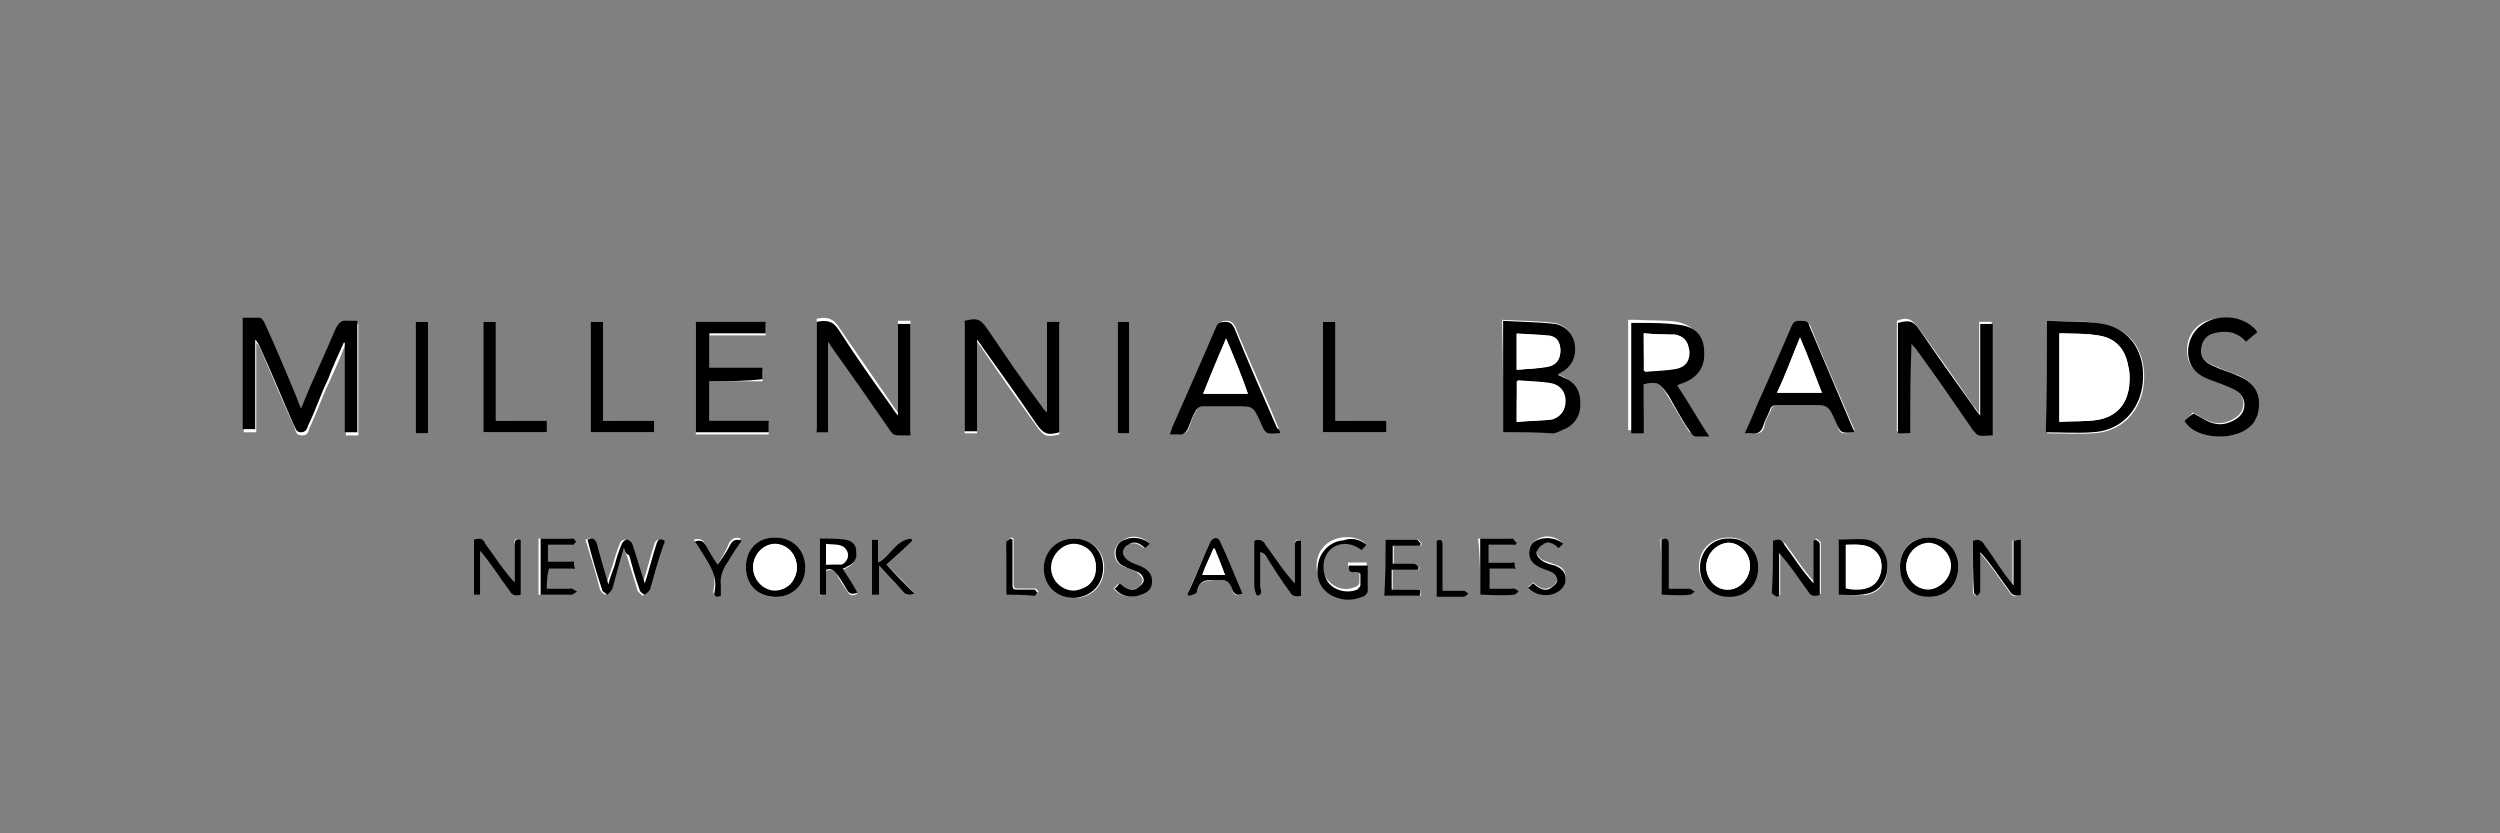 <?xml version="1.0" encoding="utf-8"?>
<!-- Generator: Adobe Illustrator 21.1.0, SVG Export Plug-In . SVG Version: 6.00 Build 0)  -->
<svg version="1.1" id="Layer_1" xmlns="http://www.w3.org/2000/svg" xmlns:xlink="http://www.w3.org/1999/xlink" x="0px" y="0px"
	 viewBox="0 0 240 80" style="enable-background:new 0 0 240 80;" xml:space="preserve">
<rect x="0" y="0" width="240" height="80" fill="#808080" stroke="none"/>
<style type="text/css">
	.st0{fill:#FFFFFF;}
</style>
<g>
	<g>
		<path class="st0" d="M28.9,39.2c-0.2-0.3-0.3-0.5-0.3-0.7c-1.1-2.4-2.1-4.8-3.1-7.2c-0.1-0.2-0.3-0.5-0.5-0.5
			c-0.6-0.1-1.1,0-1.6,0c0,3.6,0,7.2,0,10.7c0.5,0,0.9,0,1.2,0c0-2.9,0-5.7,0-8.6c0.2,0.2,0.3,0.4,0.4,0.6c1.1,2.5,2.1,5,3.3,7.6
			c0.1,0.3,0.1,0.7,0.7,0.7s0.6-0.4,0.7-0.7c0.7-1.4,1.2-3,1.9-4.4c0.5-1.1,1.1-2.4,1.5-3.5h0.1c0,2.9,0,5.7,0,8.6
			c0.5,0,0.9,0,1.2,0c0-3.5,0-7.1,0-10.7c-0.4,0-0.7,0-1,0c-0.7-0.1-1,0.2-1.1,0.8C31.2,34.2,30.1,36.7,28.9,39.2z M183.4,41.6
			c0-3,0-5.8,0-8.8c0.2,0.3,0.4,0.5,0.5,0.6c1.8,2.6,3.6,5.2,5.4,7.7c0.1,0.2,0.4,0.4,0.6,0.5c0.5,0.1,0.9,0,1.3,0
			c0-3.6,0-7.2,0-10.7c-0.4,0-0.8,0-1.2,0c0,3,0,5.8,0,8.8c-0.3-0.4-0.4-0.6-0.6-0.8c-1.7-2.5-3.4-4.9-5.2-7.4
			c-0.7-0.9-1.1-1.1-2.1-0.7c0,3.5,0,7.1,0,10.6C182.6,41.6,183,41.6,183.4,41.6z M79.5,32.9c0.1,0,0.1,0,0.2-0.1
			c0.1,0.2,0.3,0.4,0.4,0.6c1.8,2.6,3.6,5.2,5.4,7.7c0.2,0.3,0.4,0.5,0.8,0.4c0.4,0,0.7,0,1.1,0c0-3.6,0-7.2,0-10.7
			c-0.4,0-0.8,0-1.2,0c0,2.9,0,5.7,0,8.8c-0.2-0.3-0.4-0.5-0.5-0.7c-1.7-2.5-3.4-4.9-5.1-7.4c-0.6-1-1.3-1.1-2.2-0.9
			c0,3.5,0,7.1,0,10.6c0.4,0,0.8,0,1.1,0C79.5,38.7,79.5,35.8,79.5,32.9z M100.5,30.9c0,2.9,0,5.8,0,8.9c-0.2-0.3-0.4-0.5-0.5-0.6
			c-1.7-2.5-3.4-5-5.2-7.4c-0.7-1-1-1.1-2.2-0.8c0,3.5,0,7.1,0,10.6c0.4,0,0.8,0,1.2,0c0-2.9,0-5.8,0-8.8c0.2,0.3,0.4,0.5,0.5,0.7
			c1.7,2.5,3.4,4.9,5.2,7.4c0.7,1,1,1.1,2.2,0.8c0-3.5,0-7.1,0-10.6C101.4,30.9,101,30.9,100.5,30.9z M144.3,41.5c1.6,0,3.2,0,4.7,0
			c0.5,0,1-0.3,1.3-0.5c1.1-0.5,1.4-1.4,1.3-2.5c-0.1-1.1-0.7-2-1.7-2.4c-0.1-0.1-0.3-0.1-0.4-0.2c0-0.1,0-0.1,0-0.1
			c0.1,0,0.1-0.1,0.2-0.1c1.1-0.6,1.5-1.4,1.4-2.6c-0.1-1.1-0.8-1.9-1.9-2.1c-1.6-0.2-3.3-0.2-5-0.3C144.3,34.5,144.3,38,144.3,41.5
			z M196.5,30.8c0,3.7,0,7.3,0,10.8c1.5,0,3,0.1,4.4,0c2.7-0.1,4.6-2,4.9-4.7c0.3-2.9-1.1-5.3-3.8-5.7
			C200.2,30.7,198.4,30.9,196.5,30.8z M157.8,36.9c1.3-0.3,1.5-0.2,2.1,0.8c0.7,1.1,1.4,2.4,2.1,3.5c0.1,0.2,0.3,0.4,0.5,0.4
			c0.4,0.1,0.8,0,1.3,0c-1.1-1.7-2-3.3-3.1-4.9c0.2-0.1,0.4-0.1,0.5-0.2c1.5-0.5,2.2-1.4,2.1-3c-0.1-1.4-0.8-2.3-2.3-2.6
			c-1.2-0.2-2.6-0.1-3.9-0.2c-0.3,0-0.5,0-0.8,0c0,3.6,0,7.2,0,10.6c0.5,0,0.8,0,1.2,0C157.8,40,157.8,38.5,157.8,36.9z M122.9,41.6
			c-0.1-0.2-0.1-0.4-0.2-0.6c-1.3-3.2-2.8-6.4-4.1-9.6c-0.2-0.4-0.4-0.6-0.9-0.6s-0.7,0.2-0.9,0.6c-1.3,3.2-2.8,6.3-4.2,9.6
			c-0.1,0.2-0.2,0.4-0.2,0.6c0.3,0,0.6,0,0.8,0c0.6,0.1,0.8-0.1,1-0.7c0.2-0.6,0.4-1.1,0.7-1.6c0.1-0.2,0.4-0.4,0.6-0.4
			c1.1,0,2.1,0,3.3,0c1.7,0,1.7,0,2.3,1.5C121.5,41.7,121.5,41.7,122.9,41.6z M178.1,41.5c0-0.1-0.1-0.2-0.1-0.3
			c-1.4-3.3-2.9-6.6-4.2-9.9c-0.2-0.4-0.5-0.5-0.8-0.5c-0.4,0-0.7,0.1-0.9,0.5c-1.1,2.4-2.1,4.9-3.2,7.3c-0.4,1-0.9,1.9-1.3,3
			c0.3,0,0.4,0,0.6,0c0.7,0.1,1.1-0.1,1.2-0.8c0.1-0.5,0.4-1,0.6-1.4c0.1-0.4,0.3-0.5,0.7-0.5c1.1,0,2.1,0,3.3,0
			c1.6,0,1.6,0,2.3,1.5C176.6,41.7,176.6,41.7,178.1,41.5C178,41.6,178,41.6,178.1,41.5z M68.1,36.6c1.7,0,3.4,0,5.1,0
			c0-0.4,0-0.8,0-1.1c-1.7,0-3.3,0-5.1,0c0-1.1,0-2.2,0-3.3c1.8,0,3.6,0,5.4,0c0-0.4,0-0.8,0-1.1c-2.2,0-4.5,0-6.7,0
			c0,3.5,0,7.1,0,10.6c2.4,0,4.7,0,7,0c0-0.4,0-0.8,0-1.1c-1.9,0-3.8,0-5.7,0C68.1,39.1,68.1,37.9,68.1,36.6z M209.7,40.4
			c1,1.9,5.3,2.1,6.6,0c0.1-0.2,0.2-0.4,0.3-0.6c0.5-1.8-0.1-3.1-1.8-3.8c-0.9-0.3-1.6-0.6-2.5-1c-0.7-0.3-1.1-0.8-1.1-1.6
			c0.1-0.8,0.5-1.2,1.2-1.5c1.1-0.4,2.2-0.2,3.1,0.8c0.4-0.3,0.7-0.6,1.1-0.9c-0.1-0.1-0.2-0.2-0.2-0.3c-1.1-1.1-3.4-1.3-5-0.5
			c-1.1,0.7-1.6,1.8-1.4,3.2c0.2,1.1,1,1.7,1.9,2.1c0.9,0.3,1.7,0.6,2.5,1c1.2,0.6,1.3,2.1,0.2,2.8c-0.6,0.4-1.3,0.6-1.9,0.5
			c-0.8-0.1-1.4-0.6-2.2-1C210.4,39.8,210,40.1,209.7,40.4z M128.2,40.4c0-3.3,0-6.3,0-9.5c-0.5,0-0.9,0-1.2,0c0,3.5,0,7.1,0,10.6
			c2,0,4.1,0,6.1,0c0-0.4,0-0.8,0-1.1C131.6,40.4,130,40.4,128.2,40.4z M47.6,40.4c0-3.2,0-6.3,0-9.5c-0.5,0-0.9,0-1.2,0
			c0,3.5,0,7.1,0,10.6c2.1,0,4.1,0,6.1,0c0-0.4,0-0.8,0-1.1C50.8,40.4,49.3,40.4,47.6,40.4z M57.9,40.4c0-3.3,0-6.3,0-9.5
			c-0.5,0-0.9,0-1.2,0c0,3.5,0,7.1,0,10.6c2.1,0,4.1,0,6.1,0c0-0.4,0-0.8,0-1.1C61.1,40.4,59.5,40.4,57.9,40.4z M41.1,41.6
			c0-3.6,0-7.1,0-10.7c-0.4,0-0.8,0-1.2,0c0,3.5,0,7.1,0,10.7C40.2,41.6,40.6,41.6,41.1,41.6z M108.4,41.6c0-3.5,0-7.1,0-10.7
			c-0.4,0-0.8,0-1.1,0c0,3.5,0,7.1,0,10.7C107.6,41.6,108,41.6,108.4,41.6z M59.9,52.6c0.1,0.4,0.2,0.6,0.3,0.8
			c0.3,1.1,0.7,2.2,1,3.3c0.1,0.2,0.3,0.3,0.5,0.5c0.2-0.2,0.5-0.3,0.5-0.5c0.5-1.4,0.9-2.9,1.3-4.4c0-0.1,0-0.3,0.1-0.4
			c-0.5-0.2-0.7,0-0.8,0.4c-0.4,1.2-0.7,2.5-1.1,3.7c-0.5-1.2-0.9-2.6-1.2-3.8c-0.1-0.2-0.3-0.4-0.5-0.4c-0.2,0-0.5,0.2-0.5,0.4
			c-0.3,0.7-0.5,1.4-0.7,2.1c-0.2,0.6-0.4,1.1-0.6,1.8c-0.4-1.4-0.8-2.7-1.1-3.9c-0.1-0.5-0.4-0.6-0.9-0.4c0.5,1.6,1,3.2,1.4,4.8
			c0.1,0.2,0.3,0.4,0.5,0.5c0.2-0.2,0.4-0.3,0.5-0.6C59.1,55.3,59.5,54.1,59.9,52.6z M170.2,51.9c0,1.6,0,3.3,0,4.9
			c0,0.2,0.3,0.3,0.5,0.4c0.1,0,0.2-0.1,0.2-0.1c0-1.3,0-2.8,0-4.1c1.1,1.2,1.9,2.5,2.8,3.7c0.3,0.5,0.7,0.5,1.1,0.3
			c0-1.6,0-3.3,0-4.9c0-0.1-0.3-0.3-0.4-0.4c-0.1,0-0.1,0.1-0.2,0.1c0,1.3,0,2.8,0,4.1c-1.1-1.2-1.9-2.5-2.8-3.7
			C171.1,51.9,170.8,51.7,170.2,51.9z M46.1,52.9L46.1,52.9c1,1.2,1.9,2.5,2.8,3.8c0.3,0.4,0.6,0.6,1.1,0.4c0-1.7,0-3.4,0-5.3
			c-0.5-0.2-0.7,0-0.6,0.5c0,0.6,0,1.1,0,1.7c0,0.7,0,1.3,0,1.9c-1.1-1.2-1.9-2.5-2.8-3.7c-0.3-0.5-0.7-0.6-1.1-0.4
			c0,1.7,0,3.4,0,5.3c0.2,0,0.4,0,0.6,0c0-0.8,0-1.4,0-2.1C46.1,54.3,46.1,53.6,46.1,52.9z M188,54.4c0-1.6-1.1-2.8-2.8-2.8
			s-2.8,1.1-2.8,2.8c0,1.6,1.1,2.8,2.8,2.9C186.8,57.3,188,56.2,188,54.4z M168.8,54.5c0-1.6-1.1-2.9-2.8-2.9s-2.9,1.1-2.9,2.8
			c0,1.6,1.1,2.8,2.8,2.8C167.5,57.3,168.8,56.2,168.8,54.5z M71.6,54.4c0,1.6,1.1,2.9,2.8,2.9s2.8-1.1,2.8-2.8
			c0-1.6-1.1-2.9-2.9-2.9C72.7,51.7,71.6,52.8,71.6,54.4z M103.1,51.7c-1.6,0-2.8,1.1-2.8,2.8c0,1.6,1.1,2.9,2.9,2.9
			c1.6,0,2.8-1.2,2.8-2.9C106,52.8,104.7,51.7,103.1,51.7z M120.4,51.9c0,0.2,0,0.5,0,0.7c0,1.2,0,2.5,0,3.7c0,0.3,0.2,0.9,0.3,0.9
			c0.6-0.1,0.3-0.6,0.3-0.9c0-1.1,0-2.2,0-3.3c0.3,0.1,0.4,0.3,0.6,0.5c0.8,1.1,1.5,2.1,2.2,3.3c0.3,0.5,0.7,0.6,1.1,0.4
			c0-1.7,0-3.5,0-5.3c-0.5-0.2-0.6,0-0.6,0.5c0,0.9,0,1.7,0,2.5c0,0.4,0,0.8,0,1.1c-1.1-1.2-1.9-2.5-2.8-3.7
			C121.3,51.9,121,51.7,120.4,51.9z M189.4,51.9c0,1.6,0,3.3,0,5c0,0.1,0.2,0.2,0.3,0.3c0.1-0.1,0.3-0.3,0.3-0.4c0-1,0-1.9,0-2.9
			c0-0.3,0-0.6,0-0.9c1.1,1.2,1.9,2.5,2.8,3.7c0.3,0.5,0.6,0.7,1.1,0.4c0-1.7,0-3.5,0-5.3c-0.2,0-0.4,0.1-0.7,0.1c0,1.4,0,2.8,0,4.3
			c-1-1.4-1.9-2.7-2.8-3.9C190.4,51.9,190,51.7,189.4,51.9z M131.2,52.3c-0.7-0.7-1.5-0.8-2.4-0.7c-1.3,0.2-2.3,1.1-2.4,2.5
			c-0.1,1.4,0.7,2.6,1.9,3c0.9,0.3,1.7,0.1,2.6-0.2c0.1-0.1,0.3-0.2,0.3-0.4c0-0.8,0-1.6,0-2.5c-0.7,0-1.2,0-1.8,0
			c0,1.1,0.9,0.3,1.1,0.8c0,0.3,0,0.8,0,1.1c0,0.2-0.2,0.4-0.3,0.4c-1,0.5-2.1,0.2-2.8-0.7c-0.6-0.8-0.6-2,0-2.9
			c0.8-1,1.9-1.1,3.2-0.2C130.8,52.6,131,52.5,131.2,52.3z M176.5,57.1c0.9,0,1.8,0.1,2.7,0c1.2-0.2,2-1.2,2-2.6
			c0-1.3-0.8-2.4-2-2.6c-0.9-0.1-1.7,0-2.7,0C176.5,53.6,176.5,55.3,176.5,57.1z M79.3,57.1c0-0.9,0-1.5,0-2.3
			c0.6-0.2,0.9,0,1.1,0.5c0.3,0.5,0.6,1,0.9,1.4c0.2,0.4,0.5,0.6,1,0.3c-0.5-0.8-1-1.5-1.4-2.3c0.2-0.1,0.3-0.1,0.4-0.2
			c0.7-0.3,0.9-0.8,0.9-1.5c0-0.7-0.5-1.1-1.1-1.1c-0.8-0.1-1.5-0.1-2.4-0.1c0,1.8,0,3.6,0,5.4C78.9,57.1,79.1,57.1,79.3,57.1z
			 M114,57c0.1,0.1,0.1,0.1,0.2,0.2c0.2-0.1,0.6-0.2,0.7-0.4c0.2-1,0.9-1.1,1.7-1.1c0.2,0,0.4,0,0.5,0c0.7-0.1,1.1,0.2,1.2,0.9
			c0.1,0.5,0.4,0.7,1,0.4c-0.8-1.7-1.4-3.3-2.2-5.1c-0.2-0.4-0.7-0.3-0.9,0.1C115.4,53.8,114.7,55.4,114,57z M85.1,54.2
			c0.9-0.8,1.7-1.5,2.5-2.3c0-0.1-0.1-0.1-0.1-0.2c-1.4,0.1-1.9,1.6-3.2,2.3c0-0.8,0-1.4,0-2.2c-0.3,0-0.4,0-0.6,0
			c0,1.8,0,3.5,0,5.3c0.2,0,0.4,0,0.7,0c0-0.9,0-1.7,0-2.8c0.9,1,1.6,1.7,2.3,2.5c0.3,0.4,0.7,0.4,1.1,0.2
			C87,56.1,86.1,55.2,85.1,54.2z M52.5,56.5c0-0.7,0-1.2,0-1.9c0.9,0,1.6,0,2.5,0c0-0.2,0-0.4-0.1-0.7c-0.9,0-1.6,0-2.5,0
			c0-0.6,0-1.1,0-1.6c0.9,0,1.6,0,2.4,0c0.1,0,0.2-0.2,0.3-0.3c-0.1-0.1-0.2-0.3-0.3-0.3c-1.1,0-2,0-3.1,0c0,1.8,0,3.5,0,5.4
			c1,0,1.9,0,2.9,0c0.2,0,0.4-0.2,0.6-0.3c-0.2-0.1-0.4-0.3-0.6-0.3C54.1,56.5,53.3,56.5,52.5,56.5z M142.1,57.1c1.1,0,2,0,3,0
			c0.2,0,0.4-0.2,0.5-0.3c-0.2-0.1-0.4-0.3-0.5-0.3c-0.8,0-1.5,0-2.3,0c0-0.7,0-1.2,0-1.9c0.9,0,1.6,0,2.5,0c0-0.2,0-0.4-0.1-0.6
			c-0.9,0-1.6,0-2.5,0c0-0.6,0-1.1,0-1.7c0.9,0,1.7,0,2.6,0c0-0.1,0.1-0.1,0.1-0.2c-0.1-0.1-0.2-0.4-0.4-0.4c-1,0-2,0-3.1,0
			C142.1,53.6,142.1,55.3,142.1,57.1z M133,51.8c0,1.8,0,3.5,0,5.4c1.1,0,2.3,0,3.4,0c0-0.6,0-0.6-0.4-0.6c-0.8,0-1.5,0-2.3,0
			c0-0.7,0-1.2,0-1.9c0.9,0,1.6,0,2.5,0c0-0.1,0.1-0.2,0.1-0.2c-0.2-0.1-0.3-0.3-0.5-0.4c-0.7,0-1.3,0-2,0c0-0.6,0-1.1,0-1.7
			c0.9,0,1.7,0,2.6,0c0-0.1,0.1-0.1,0.1-0.2c-0.1-0.1-0.3-0.4-0.4-0.4C135,51.8,134.1,51.8,133,51.8z M150.1,52.2
			c-0.7-0.7-1.6-0.9-2.4-0.5c-0.6,0.3-0.9,0.7-0.9,1.3c0,0.7,0.3,1.1,0.9,1.3c0.4,0.2,0.9,0.3,1.2,0.5c0.3,0.2,0.6,0.6,0.6,0.8
			c0,0.3-0.4,0.7-0.7,0.8c-0.6,0.3-1.1,0-1.6-0.5c-0.2,0.2-0.3,0.3-0.5,0.4c0.6,0.7,1.6,1,2.5,0.6c0.7-0.3,1.1-0.8,1.1-1.4
			c0-0.7-0.3-1.1-1-1.3c-0.5-0.2-1-0.3-1.3-0.5c-0.2-0.1-0.5-0.5-0.5-0.8s0.3-0.6,0.6-0.7c0.6-0.3,1.1-0.1,1.5,0.3
			C149.9,52.5,149.9,52.4,150.1,52.2z M110.4,52.2c-0.7-0.7-1.7-0.9-2.5-0.4c-0.6,0.3-0.9,0.8-0.9,1.3c0,0.6,0.3,1.1,0.9,1.3
			c0.4,0.2,0.9,0.3,1.2,0.5c0.3,0.2,0.6,0.6,0.6,0.8c0,0.3-0.4,0.7-0.7,0.8c-0.6,0.3-1.1,0-1.6-0.5c-0.2,0.2-0.3,0.3-0.5,0.5
			c0.6,0.7,1.5,1,2.5,0.6c0.6-0.2,1-0.7,1.1-1.3c0-0.8-0.2-1.1-1-1.4c-0.5-0.2-1-0.3-1.3-0.6c-0.2-0.1-0.5-0.5-0.5-0.8
			s0.3-0.6,0.5-0.7c0.6-0.3,1.1-0.1,1.6,0.3C110.1,52.5,110.2,52.4,110.4,52.2z M68.9,54.2c-0.5-0.7-0.9-1.3-1.2-2
			c-0.3-0.5-0.6-0.5-1.1-0.4c0.3,0.5,0.5,0.9,0.8,1.2c0.9,1.1,1.4,2.2,1.1,3.6c-0.1,0.5,0.2,0.6,0.6,0.4c0-0.3,0-0.7,0-1
			c-0.1-0.9,0.1-1.6,0.7-2.3c0.5-0.6,0.9-1.3,1.3-2c-0.5-0.2-0.8,0-1.1,0.4C69.7,52.9,69.3,53.5,68.9,54.2z M137.9,51.9
			c0,1.8,0,3.5,0,5.4c0.9,0,1.7,0,2.6,0c0.2,0,0.3-0.2,0.5-0.3c-0.2-0.1-0.3-0.3-0.5-0.3c-0.7,0-1.2,0-2,0c0-1.5,0-2.9,0-4.3
			C138.5,51.9,138.3,51.7,137.9,51.9z M96.6,57.1c1,0,1.9,0,2.8,0c0.1,0,0.2-0.2,0.3-0.3c-0.1-0.1-0.2-0.3-0.3-0.3
			c-0.4,0-0.8,0-1.1,0c-1.1,0-1,0.1-1-1c0-1.2,0-2.5,0-3.8c-0.1,0-0.1-0.1-0.2-0.1c-0.2,0.1-0.4,0.3-0.4,0.4
			C96.6,53.8,96.6,55.4,96.6,57.1z M159.5,57.1c0.9,0,1.7,0,2.6,0c0.2,0,0.3-0.2,0.5-0.3c-0.2-0.1-0.4-0.3-0.6-0.3
			c-0.6,0-1.2,0-1.9,0c0-1.5,0-2.9,0-4.3c0-0.5-0.2-0.6-0.7-0.4C159.5,53.6,159.5,55.3,159.5,57.1z"/>
		<path d="M28.9,39.2c1.1-2.7,2.3-5.2,3.3-7.6c0.3-0.6,0.6-0.9,1.1-0.8c0.3,0,0.6,0,1,0c0,3.5,0,7.1,0,10.7c-0.4,0-0.8,0-1.2,0
			c0-2.9,0-5.7,0-8.6H33c-0.5,1.1-1.1,2.4-1.5,3.5c-0.7,1.4-1.2,3-1.9,4.4c-0.1,0.3-0.2,0.7-0.7,0.7s-0.5-0.4-0.7-0.7
			c-1.1-2.5-2.1-5-3.3-7.6c-0.1-0.2-0.2-0.4-0.4-0.6c0,2.9,0,5.7,0,8.6c-0.5,0-0.9,0-1.2,0c0-3.5,0-7.1,0-10.7c0.6,0,1.1,0,1.6,0
			c0.2,0,0.4,0.3,0.5,0.5c1.1,2.4,2.1,4.8,3.1,7.2C28.7,38.8,28.8,39,28.9,39.2z"/>
		<path d="M183.4,41.6c-0.5,0-0.9,0-1.2,0c0-3.5,0-7.1,0-10.6c1.1-0.3,1.5-0.2,2.1,0.7c1.7,2.5,3.4,4.9,5.2,7.4
			c0.1,0.2,0.3,0.4,0.6,0.8c0-3.1,0-5.9,0-8.8c0.5,0,0.9,0,1.2,0c0,3.5,0,7.1,0,10.7c-0.5,0-1,0.1-1.3,0c-0.2,0-0.4-0.3-0.6-0.5
			c-1.8-2.6-3.6-5.2-5.4-7.7c-0.1-0.2-0.3-0.3-0.5-0.6C183.4,35.8,183.4,38.7,183.4,41.6z"/>
		<path d="M79.5,32.9c0,2.9,0,5.7,0,8.6c-0.4,0-0.8,0-1.1,0c0-3.5,0-7.1,0-10.6c1-0.2,1.6-0.1,2.2,0.9c1.6,2.5,3.3,4.9,5.1,7.4
			c0.1,0.2,0.2,0.3,0.5,0.7c0-3.1,0-5.9,0-8.8c0.5,0,0.9,0,1.2,0c0,3.5,0,7.1,0,10.7c-0.4,0-0.8,0-1.1,0c-0.4,0-0.6-0.1-0.8-0.4
			c-1.8-2.6-3.6-5.2-5.4-7.7c-0.1-0.2-0.3-0.4-0.4-0.6C79.6,32.9,79.6,32.9,79.5,32.9z"/>
		<path d="M100.5,30.9c0.5,0,0.8,0,1.2,0c0,3.5,0,7.1,0,10.6c-1.1,0.3-1.5,0.2-2.2-0.8c-1.7-2.5-3.4-4.9-5.2-7.4
			c-0.1-0.2-0.3-0.4-0.5-0.7c0,3.1,0,5.9,0,8.8c-0.5,0-0.9,0-1.2,0c0-3.5,0-7.1,0-10.6c1.2-0.3,1.5-0.2,2.2,0.8
			c1.7,2.5,3.4,5,5.2,7.4c0.1,0.2,0.2,0.3,0.5,0.6C100.5,36.8,100.5,33.8,100.5,30.9z"/>
		<path d="M144.3,41.5c0-3.4,0-7,0-10.7c1.6,0.1,3.3,0.1,5,0.3c1.1,0.2,1.8,1.1,1.9,2.1c0.1,1.1-0.3,2-1.4,2.6
			c-0.1,0-0.1,0.1-0.2,0.1c0,0,0,0,0,0.1c0.1,0.1,0.3,0.1,0.4,0.2c1.1,0.4,1.7,1.2,1.7,2.4c0.1,1.1-0.4,2-1.3,2.5
			c-0.5,0.2-1,0.5-1.3,0.5C147.5,41.5,145.9,41.5,144.3,41.5z M145.6,40.5c1.1-0.1,2.3-0.1,3.4-0.3c0.9-0.2,1.3-0.9,1.3-1.7
			c0-0.9-0.5-1.5-1.3-1.7c-1.1-0.2-2.2-0.2-3.3-0.3C145.6,37.9,145.6,39.1,145.6,40.5z M145.6,35.5c1.1-0.1,2.1-0.1,3.1-0.3
			c0.8-0.2,1.1-0.8,1.1-1.5c0-0.8-0.4-1.3-1.1-1.4c-1-0.2-2-0.2-3.1-0.2C145.6,33.2,145.6,34.3,145.6,35.5z"/>
		<path d="M196.5,30.8c1.8,0.1,3.7,0,5.4,0.3c2.7,0.5,4.1,2.9,3.8,5.7c-0.3,2.7-2.2,4.6-4.9,4.7c-1.4,0.1-2.9,0-4.4,0
			C196.5,38.1,196.5,34.6,196.5,30.8z M197.7,40.5c1.2-0.1,2.5,0,3.7-0.2c1.7-0.3,2.7-1.4,3-3.2c0.1-0.7,0.1-1.3-0.1-2
			c-0.3-1.6-1.2-2.7-2.9-2.9c-1.2-0.2-2.5-0.2-3.7-0.2C197.7,34.8,197.7,37.6,197.7,40.5z"/>
		<path d="M157.8,36.9c0,1.5,0,3.1,0,4.7c-0.5,0-0.8,0-1.2,0c0-3.5,0-7.1,0-10.6c0.2,0,0.5,0,0.8,0c1.3,0,2.6,0,3.9,0.2
			c1.5,0.2,2.3,1.1,2.3,2.6c0.1,1.5-0.7,2.5-2.1,3c-0.1,0-0.3,0.1-0.5,0.2c1.1,1.6,2,3.3,3.1,4.9c-0.5,0-1,0-1.3,0
			c-0.2,0-0.4-0.2-0.5-0.4c-0.8-1.1-1.4-2.3-2.1-3.5C159.3,36.7,159.1,36.6,157.8,36.9z M157.8,32c0,1.3,0,2.4,0,3.6
			c1.1-0.1,2-0.1,3.1-0.3c0.9-0.1,1.3-0.8,1.2-1.6c0-0.9-0.4-1.4-1.3-1.6C159.9,32.1,158.8,32.1,157.8,32z"/>
		<path d="M122.9,41.6c-1.4,0.1-1.4,0.1-1.9-1.1c-0.7-1.5-0.7-1.5-2.3-1.5c-1.1,0-2.1,0-3.3,0c-0.2,0-0.5,0.2-0.6,0.4
			c-0.3,0.5-0.5,1.1-0.7,1.6c-0.2,0.5-0.5,0.8-1,0.7c-0.2,0-0.4,0-0.8,0c0.1-0.3,0.2-0.5,0.2-0.6c1.4-3.2,2.8-6.3,4.2-9.6
			c0.2-0.5,0.4-0.6,0.9-0.6s0.7,0.2,0.9,0.6c1.3,3.2,2.7,6.4,4.1,9.6C122.8,41.2,122.9,41.4,122.9,41.6z M117.7,32.5
			c-0.8,1.8-1.5,3.5-2.2,5.3c1.4,0,2.9,0,4.3,0C119.2,36,118.5,34.4,117.7,32.5z"/>
		<path d="M178.1,41.5C178,41.6,178,41.6,178.1,41.5c-1.4,0.1-1.4,0.1-1.9-1.1c-0.7-1.5-0.7-1.5-2.3-1.5c-1.1,0-2.1,0-3.3,0
			c-0.4,0-0.6,0.1-0.7,0.5c-0.2,0.5-0.5,1-0.6,1.4c-0.2,0.7-0.6,0.9-1.2,0.8c-0.2,0-0.3,0-0.6,0c0.5-1.1,0.9-2,1.3-3
			c1.1-2.4,2.1-4.8,3.2-7.3c0.2-0.5,0.5-0.5,0.9-0.5c0.4,0,0.7,0,0.8,0.5c1.4,3.3,2.8,6.6,4.2,9.9C178,41.3,178,41.4,178.1,41.5z
			 M170.6,37.7c1.4,0,2.9,0,4.3,0c-0.7-1.7-1.3-3.4-2.1-5.3C172,34.4,171.4,36,170.6,37.7z"/>
		<path d="M68.1,36.6c0,1.3,0,2.5,0,3.8c1.9,0,3.8,0,5.7,0c0,0.4,0,0.8,0,1.1c-2.3,0-4.6,0-7,0c0-3.5,0-7.1,0-10.6
			c2.2,0,4.4,0,6.7,0c0,0.4,0,0.7,0,1.1c-1.8,0-3.5,0-5.4,0c0,1.1,0,2.2,0,3.3c1.6,0,3.3,0,5.1,0c0,0.4,0,0.8,0,1.1
			C71.6,36.6,69.8,36.6,68.1,36.6z"/>
		<path d="M209.7,40.4c0.3-0.3,0.7-0.6,0.9-0.7c0.8,0.4,1.4,0.9,2.2,1c0.6,0.1,1.3-0.1,1.9-0.5c1.1-0.7,1-2.2-0.2-2.8
			c-0.8-0.4-1.7-0.7-2.5-1c-1-0.4-1.7-1-1.9-2.1c-0.2-1.2,0.3-2.5,1.4-3.2c1.5-1,3.8-0.8,5,0.5c0.1,0.1,0.1,0.2,0.2,0.3
			c-0.4,0.3-0.7,0.6-1.1,0.9c-0.9-1-1.9-1.1-3.1-0.8c-0.7,0.2-1.1,0.7-1.2,1.5c-0.1,0.8,0.4,1.3,1.1,1.6c0.8,0.4,1.6,0.6,2.5,1
			c1.7,0.7,2.3,2,1.8,3.8c-0.1,0.2-0.2,0.4-0.3,0.6C215,42.5,210.7,42.3,209.7,40.4z"/>
		<path d="M128.2,40.4c1.6,0,3.3,0,4.9,0c0,0.5,0,0.8,0,1.1c-2,0-4,0-6.1,0c0-3.5,0-7.1,0-10.6c0.4,0,0.8,0,1.2,0
			C128.2,34.1,128.2,37.2,128.2,40.4z"/>
		<path d="M47.6,40.4c1.6,0,3.3,0,4.9,0c0,0.4,0,0.8,0,1.1c-2,0-4,0-6.1,0c0-3.5,0-7.1,0-10.6c0.4,0,0.8,0,1.2,0
			C47.6,34.1,47.6,37.2,47.6,40.4z"/>
		<path d="M57.9,40.4c1.7,0,3.3,0,4.9,0c0,0.4,0,0.8,0,1.1c-2,0-4,0-6.1,0c0-3.5,0-7.1,0-10.6c0.4,0,0.8,0,1.2,0
			C57.9,34.1,57.9,37.2,57.9,40.4z"/>
		<path d="M41.1,41.6c-0.4,0-0.8,0-1.2,0c0-3.5,0-7.1,0-10.7c0.4,0,0.8,0,1.2,0C41.1,34.5,41.1,38,41.1,41.6z"/>
		<path d="M108.4,41.6c-0.4,0-0.8,0-1.1,0c0-3.5,0-7.1,0-10.7c0.4,0,0.8,0,1.1,0C108.4,34.5,108.4,38,108.4,41.6z"/>
		<path d="M59.9,52.6c-0.4,1.4-0.8,2.7-1.1,3.9c-0.1,0.2-0.3,0.4-0.5,0.6c-0.2-0.2-0.5-0.3-0.5-0.5c-0.5-1.5-1-3.2-1.4-4.8
			c0.5-0.2,0.7-0.1,0.9,0.4c0.3,1.2,0.7,2.5,1.1,3.9c0.2-0.8,0.4-1.2,0.6-1.8c0.2-0.8,0.4-1.4,0.7-2.1c0.1-0.2,0.3-0.4,0.5-0.4
			c0.1,0,0.4,0.2,0.5,0.4c0.4,1.2,0.8,2.6,1.2,3.8c0.4-1.2,0.7-2.5,1.1-3.7c0.1-0.4,0.3-0.7,0.8-0.4c0,0.1,0,0.3-0.1,0.4
			c-0.5,1.4-0.9,2.9-1.3,4.3c-0.1,0.2-0.4,0.4-0.5,0.5c-0.2-0.1-0.5-0.3-0.5-0.5c-0.4-1.1-0.7-2.2-1-3.3C60.1,53.2,60,53,59.9,52.6z
			"/>
		<path d="M170.2,51.9c0.6-0.2,0.9-0.1,1.1,0.4c0.9,1.2,1.7,2.5,2.8,3.7c0-1.3,0-2.8,0-4.1c0.1,0,0.1-0.1,0.2-0.1
			c0.2,0.1,0.4,0.3,0.4,0.4c0,1.6,0,3.3,0,4.9c-0.5,0.2-0.9,0.1-1.1-0.3c-0.9-1.2-1.7-2.5-2.8-3.7c0,1.3,0,2.8,0,4.1
			c-0.1,0-0.2,0.1-0.2,0.1c-0.2-0.1-0.5-0.3-0.5-0.4C170.2,55.1,170.2,53.5,170.2,51.9z"/>
		<path d="M46.1,52.9c0,0.7,0,1.4,0,2.1s0,1.3,0,2.1c-0.2,0-0.4,0-0.6,0c0-1.7,0-3.4,0-5.3c0.5-0.2,0.9-0.1,1.1,0.4
			c0.9,1.2,1.7,2.5,2.8,3.7c0-0.7,0-1.3,0-1.9s0-1.1,0-1.7c0-0.5,0.2-0.6,0.6-0.5c0,1.7,0,3.4,0,5.3c-0.5,0.2-0.9,0-1.1-0.4
			C48,55.5,47.2,54.2,46.1,52.9C46.2,52.9,46.2,52.9,46.1,52.9z"/>
		<path d="M188,54.4c0,1.7-1.1,2.9-2.8,2.9s-2.8-1.1-2.8-2.9c0-1.6,1.1-2.8,2.8-2.8S188,52.8,188,54.4z M183,54.4
			c0,1.2,1,2.2,2.1,2.2s2.1-1.1,2.1-2.2c0-1.2-1-2.3-2.2-2.2C184,52.2,183,53.2,183,54.4z"/>
		<path d="M168.8,54.5c0,1.6-1.1,2.8-2.8,2.8s-2.8-1.2-2.8-2.8c0-1.6,1.2-2.9,2.9-2.8C167.6,51.7,168.8,52.8,168.8,54.5z
			 M163.8,54.4c0,1.2,1,2.2,2.1,2.2c1.2,0,2.1-1.1,2.1-2.3c0-1.2-1-2.2-2.1-2.2C164.8,52.2,163.8,53.2,163.8,54.4z"/>
		<path d="M71.6,54.4c0-1.6,1.1-2.8,2.8-2.8s2.9,1.2,2.9,2.9c0,1.6-1.2,2.8-2.8,2.8C72.7,57.3,71.6,56.1,71.6,54.4z M76.5,54.5
			c0-1.3-1-2.3-2.1-2.3s-2.1,1-2.1,2.2s1,2.2,2.1,2.2C75.6,56.7,76.4,55.8,76.5,54.5z"/>
		<path d="M103.1,51.7c1.6,0,2.8,1.1,2.8,2.8c0,1.6-1.1,2.8-2.8,2.9c-1.6,0-2.9-1.1-2.9-2.9C100.3,52.8,101.5,51.7,103.1,51.7z
			 M105.2,54.4c0-1.2-1-2.2-2.1-2.2s-2.1,1-2.1,2.2s1,2.3,2.2,2.2C104.4,56.6,105.3,55.7,105.2,54.4z"/>
		<path d="M120.4,51.9c0.6-0.2,0.9,0,1.1,0.4c0.9,1.2,1.7,2.5,2.8,3.7c0-0.4,0-0.8,0-1.1c0-0.9,0-1.7,0-2.5c0-0.4,0.1-0.6,0.6-0.5
			c0,1.7,0,3.4,0,5.3c-0.5,0.2-0.9,0-1.1-0.4c-0.8-1.1-1.5-2.2-2.2-3.3c-0.1-0.2-0.3-0.4-0.6-0.5c0,1.1,0,2.2,0,3.3
			c0,0.3,0.3,0.8-0.3,0.9c-0.1,0-0.3-0.6-0.3-0.9c0-1.2,0-2.5,0-3.7C120.4,52.3,120.4,52,120.4,51.9z"/>
		<path d="M189.4,51.9c0.6-0.2,0.9,0,1.1,0.4c0.9,1.2,1.7,2.6,2.8,3.9c0-1.5,0-2.9,0-4.3c0.2,0,0.4-0.1,0.7-0.1c0,1.8,0,3.5,0,5.3
			c-0.5,0.2-0.9,0-1.1-0.4c-0.9-1.2-1.7-2.5-2.8-3.7c0,0.3,0,0.6,0,0.9c0,1,0,1.9,0,2.9c0,0.1-0.2,0.3-0.3,0.4
			c-0.1-0.1-0.3-0.2-0.3-0.3C189.4,55.2,189.4,53.5,189.4,51.9z"/>
		<path d="M131.2,52.3c-0.2,0.2-0.3,0.3-0.5,0.5c-1.2-0.9-2.5-0.7-3.2,0.2c-0.6,0.8-0.6,2,0,2.9c0.6,0.8,1.8,1.1,2.8,0.7
			c0.1-0.1,0.3-0.3,0.3-0.4c0-0.4,0-0.9,0-1.1c-0.4-0.5-1.2,0.3-1.1-0.8c0.6,0,1.1,0,1.8,0c0,0.9,0,1.6,0,2.5c0,0.1-0.2,0.3-0.3,0.4
			c-0.9,0.4-1.7,0.5-2.6,0.2c-1.3-0.4-2.1-1.5-1.9-3c0.1-1.3,1.1-2.4,2.4-2.5C129.7,51.6,130.4,51.7,131.2,52.3z"/>
		<path d="M176.5,57.1c0-1.7,0-3.5,0-5.3c0.9,0,1.8-0.1,2.7,0c1.2,0.2,2,1.3,2,2.6c0,1.3-0.8,2.4-2,2.6
			C178.3,57.2,177.5,57.1,176.5,57.1z M177.2,52.3c0,1.4,0,2.8,0,4.1c1.3,0.3,2.4,0,3-0.7c0.5-0.7,0.6-1.8,0.1-2.5
			C179.5,52.1,178.3,52.3,177.2,52.3z"/>
		<path d="M79.3,57.1c-0.3,0-0.4,0-0.6,0c0-1.8,0-3.5,0-5.4c0.9,0,1.6,0,2.4,0.1c0.7,0.1,1.1,0.5,1.1,1.1c0.1,0.8-0.2,1.2-0.9,1.5
			c-0.1,0.1-0.2,0.1-0.4,0.2c0.5,0.8,1,1.5,1.4,2.3c-0.5,0.2-0.8,0.1-1-0.3c-0.3-0.5-0.6-1-0.9-1.4s-0.6-0.7-1.1-0.5
			C79.3,55.6,79.3,56.3,79.3,57.1z M79.3,54.2c0.6-0.1,1.1,0,1.5-0.2c0.3-0.1,0.6-0.5,0.6-0.8s-0.3-0.7-0.6-0.8
			c-0.5-0.2-1-0.1-1.5-0.2C79.3,53,79.3,53.5,79.3,54.2z"/>
		<path d="M114,57c0.8-1.6,1.4-3.3,2.2-5c0.2-0.4,0.7-0.5,0.9-0.1c0.8,1.7,1.4,3.3,2.2,5.1c-0.5,0.2-0.8,0.1-1-0.4
			c-0.2-0.7-0.6-1-1.2-0.9c-0.2,0-0.4,0-0.5,0c-0.9-0.1-1.5,0.1-1.7,1.1c0,0.2-0.4,0.3-0.7,0.4C114.1,57.2,114,57.1,114,57z
			 M117.6,55.2c-0.4-0.9-0.7-1.6-1.1-2.6c-0.4,1-0.8,1.7-1.1,2.6C116.2,55.2,116.9,55.2,117.6,55.2z"/>
		<path d="M85.1,54.2c0.9,1,1.7,1.8,2.7,2.8c-0.5,0.2-0.9,0.1-1.1-0.2c-0.7-0.8-1.4-1.5-2.3-2.5c0,1.1,0,1.9,0,2.8
			c-0.3,0-0.4,0-0.7,0c0-1.7,0-3.5,0-5.3c0.2,0,0.4,0,0.6,0c0,0.8,0,1.4,0,2.2c1.2-0.6,1.7-2.2,3.2-2.3c0,0.1,0.1,0.1,0.1,0.2
			C86.9,52.6,86,53.4,85.1,54.2z"/>
		<path d="M52.5,56.5c0.8,0,1.5,0,2.3,0c0.2,0,0.4,0.2,0.6,0.3c-0.2,0.1-0.4,0.3-0.6,0.3c-1,0-1.9,0-2.9,0c0-1.8,0-3.5,0-5.4
			c1.1,0,2,0,3.1,0c0.1,0,0.2,0.2,0.3,0.3c-0.1,0.1-0.2,0.3-0.3,0.3c-0.8,0-1.5,0-2.4,0c0,0.6,0,1.1,0,1.6c0.8,0,1.6,0,2.5,0
			c0,0.3,0,0.4,0.1,0.7c-0.9,0-1.6,0-2.5,0C52.5,55.3,52.5,55.9,52.5,56.5z"/>
		<path d="M142.1,57.1c0-1.8,0-3.5,0-5.4c1.1,0,2,0,3.1,0c0.1,0,0.2,0.3,0.4,0.4c0,0.1-0.1,0.1-0.1,0.2c-0.9,0-1.7,0-2.6,0
			c0,0.6,0,1.1,0,1.7c0.8,0,1.6,0,2.5,0c0,0.2,0,0.4,0.1,0.6c-0.9,0-1.7,0-2.5,0c0,0.7,0,1.2,0,1.9c0.8,0,1.5,0,2.3,0
			c0.2,0,0.4,0.2,0.5,0.3c-0.2,0.1-0.3,0.3-0.5,0.3C144.1,57.2,143.2,57.1,142.1,57.1z"/>
		<path d="M133,51.8c1.1,0,2,0,3,0c0.1,0,0.3,0.3,0.4,0.4c0,0.1-0.1,0.1-0.1,0.2c-0.9,0-1.7,0-2.6,0c0,0.6,0,1.1,0,1.7
			c0.7,0,1.3,0,2,0c0.2,0,0.4,0.2,0.5,0.4c0,0.1-0.1,0.2-0.1,0.2c-0.8,0-1.6,0-2.5,0c0,0.7,0,1.2,0,1.9c0.8,0,1.5,0,2.3,0
			c0.5,0,0.5,0,0.4,0.6c-1.1,0-2.2,0-3.4,0C133,55.4,133,53.6,133,51.8z"/>
		<path d="M150.1,52.2c-0.2,0.2-0.3,0.3-0.5,0.4c-0.5-0.5-1.1-0.7-1.5-0.3c-0.3,0.1-0.5,0.5-0.6,0.7c0,0.3,0.2,0.6,0.5,0.8
			c0.4,0.3,0.9,0.4,1.3,0.5c0.7,0.3,1,0.7,1,1.3s-0.4,1.1-1.1,1.4c-0.9,0.3-1.9,0.1-2.5-0.6c0.2-0.1,0.3-0.3,0.5-0.4
			c0.5,0.5,1.1,0.8,1.6,0.5c0.3-0.2,0.7-0.5,0.7-0.8s-0.3-0.7-0.6-0.8c-0.4-0.2-0.9-0.3-1.2-0.5c-0.6-0.3-0.9-0.7-0.9-1.3
			c0-0.7,0.3-1.1,0.9-1.3C148.5,51.5,149.5,51.7,150.1,52.2z"/>
		<path d="M110.4,52.2c-0.2,0.2-0.3,0.3-0.5,0.4c-0.5-0.5-1.1-0.7-1.6-0.3c-0.3,0.1-0.5,0.5-0.5,0.7c0,0.3,0.2,0.6,0.5,0.8
			c0.4,0.3,0.9,0.4,1.3,0.6c0.7,0.3,1,0.8,1,1.4c0,0.7-0.4,1.1-1.1,1.3c-1,0.4-1.9,0.1-2.5-0.6c0.2-0.1,0.3-0.3,0.5-0.5
			c0.5,0.5,1.1,0.8,1.6,0.5c0.3-0.2,0.7-0.5,0.7-0.8s-0.3-0.7-0.6-0.8c-0.4-0.2-0.9-0.3-1.2-0.5c-0.6-0.2-0.9-0.7-0.9-1.3
			c0-0.6,0.3-1.1,0.9-1.3C108.7,51.5,109.7,51.6,110.4,52.2z"/>
		<path d="M68.9,54.2c0.5-0.7,0.9-1.3,1.2-1.9c0.2-0.4,0.5-0.6,1.1-0.4c-0.5,0.7-0.9,1.3-1.3,2c-0.5,0.7-0.8,1.4-0.7,2.3
			c0,0.3,0,0.7,0,1c-0.5,0.2-0.7,0-0.6-0.4c0.3-1.4-0.4-2.5-1.1-3.6c-0.3-0.4-0.5-0.8-0.8-1.2c0.5-0.2,0.8-0.1,1.1,0.4
			C68,52.8,68.4,53.5,68.9,54.2z"/>
		<path d="M137.9,51.9c0.5-0.2,0.6,0,0.6,0.5c0,1.4,0,2.8,0,4.3c0.7,0,1.3,0,2,0c0.2,0,0.3,0.2,0.5,0.3c-0.2,0.1-0.3,0.3-0.5,0.3
			c-0.9,0-1.6,0-2.6,0C137.9,55.4,137.9,53.6,137.9,51.9z"/>
		<path d="M96.6,57.1c0-1.7,0-3.3,0-5c0-0.2,0.3-0.3,0.4-0.4c0.1,0,0.1,0.1,0.2,0.1c0,1.2,0,2.5,0,3.8c0,1.1-0.1,1,1,1
			c0.4,0,0.8,0,1.1,0c0.1,0,0.2,0.2,0.3,0.3c-0.1,0.1-0.2,0.3-0.3,0.3C98.5,57.1,97.6,57.1,96.6,57.1z"/>
		<path d="M159.5,57.1c0-1.8,0-3.5,0-5.3c0.4-0.2,0.7-0.1,0.7,0.4c0,1.4,0,2.8,0,4.3c0.7,0,1.3,0,1.9,0c0.2,0,0.4,0.2,0.6,0.3
			c-0.2,0.1-0.3,0.3-0.5,0.3C161.2,57.2,160.4,57.1,159.5,57.1z"/>
		<path class="st0" d="M145.6,40.5c0-1.4,0-2.6,0-3.9c1.1,0.1,2.3,0.1,3.3,0.3c0.9,0.2,1.3,0.9,1.3,1.7s-0.4,1.5-1.3,1.7
			C147.9,40.4,146.8,40.4,145.6,40.5z"/>
		<path class="st0" d="M145.6,35.5c0-1.2,0-2.3,0-3.5c1.1,0.1,2,0.1,3.1,0.2c0.8,0.1,1.1,0.7,1.1,1.4s-0.4,1.4-1.1,1.5
			C147.7,35.4,146.7,35.4,145.6,35.5z"/>
		<path class="st0" d="M197.7,40.5c0-2.9,0-5.6,0-8.5c1.2,0.1,2.5,0,3.7,0.2c1.6,0.3,2.6,1.2,2.9,2.9c0.1,0.7,0.1,1.3,0.1,2
			c-0.2,1.7-1.2,2.9-3,3.2C200.3,40.5,199.1,40.4,197.7,40.5z"/>
		<path class="st0" d="M157.8,32c1.1,0.1,2,0.1,3.1,0.2c0.9,0.1,1.2,0.8,1.3,1.6c0,0.9-0.4,1.4-1.2,1.6c-1,0.2-2,0.2-3.1,0.3
			C157.8,34.5,157.8,33.3,157.8,32z"/>
		<path class="st0" d="M117.7,32.5c0.8,1.8,1.4,3.4,2.1,5.3c-1.4,0-2.9,0-4.3,0C116.3,36,117,34.4,117.7,32.5z"/>
		<path class="st0" d="M170.6,37.7c0.8-1.7,1.4-3.4,2.2-5.3c0.8,1.8,1.4,3.5,2.1,5.3C173.5,37.7,172.1,37.7,170.6,37.7z"/>
		<path class="st0" d="M183,54.4c0-1.2,0.9-2.2,2.1-2.3c1.1,0,2.2,1,2.2,2.2c0,1.2-1,2.2-2.1,2.2C184.1,56.7,183,55.7,183,54.4z"/>
		<path class="st0" d="M163.8,54.4c0-1.2,0.9-2.2,2.1-2.3c1.1,0,2.1,1,2.1,2.2c0,1.2-1,2.3-2.1,2.3
			C164.8,56.7,163.8,55.7,163.8,54.4z"/>
		<path class="st0" d="M76.5,54.5c0,1.2-1,2.2-2.1,2.2s-2.1-1-2.1-2.2s1-2.2,2.1-2.2C75.6,52.2,76.5,53.2,76.5,54.5z"/>
		<path class="st0" d="M105.2,54.4c0,1.2-0.9,2.2-2.1,2.3c-1.2,0-2.2-1-2.2-2.2c0-1.2,1-2.2,2.1-2.2
			C104.4,52.2,105.2,53.2,105.2,54.4z"/>
		<path class="st0" d="M177.2,52.3c1.1,0,2.3-0.2,3.1,1c0.5,0.7,0.4,1.8-0.1,2.5s-1.6,1-3,0.7C177.2,55.1,177.2,53.8,177.2,52.3z"/>
		<path class="st0" d="M79.3,54.2c0-0.7,0-1.2,0-1.8c0.6,0,1.1,0,1.5,0.2c0.3,0.1,0.6,0.5,0.6,0.8s-0.3,0.7-0.6,0.8
			C80.5,54.2,79.9,54.2,79.3,54.2z"/>
		<path class="st0" d="M117.6,55.2c-0.8,0-1.3,0-2.1,0c0.4-0.9,0.7-1.6,1.1-2.6C117,53.6,117.3,54.3,117.6,55.2z"/>
	</g>
</g>
</svg>
